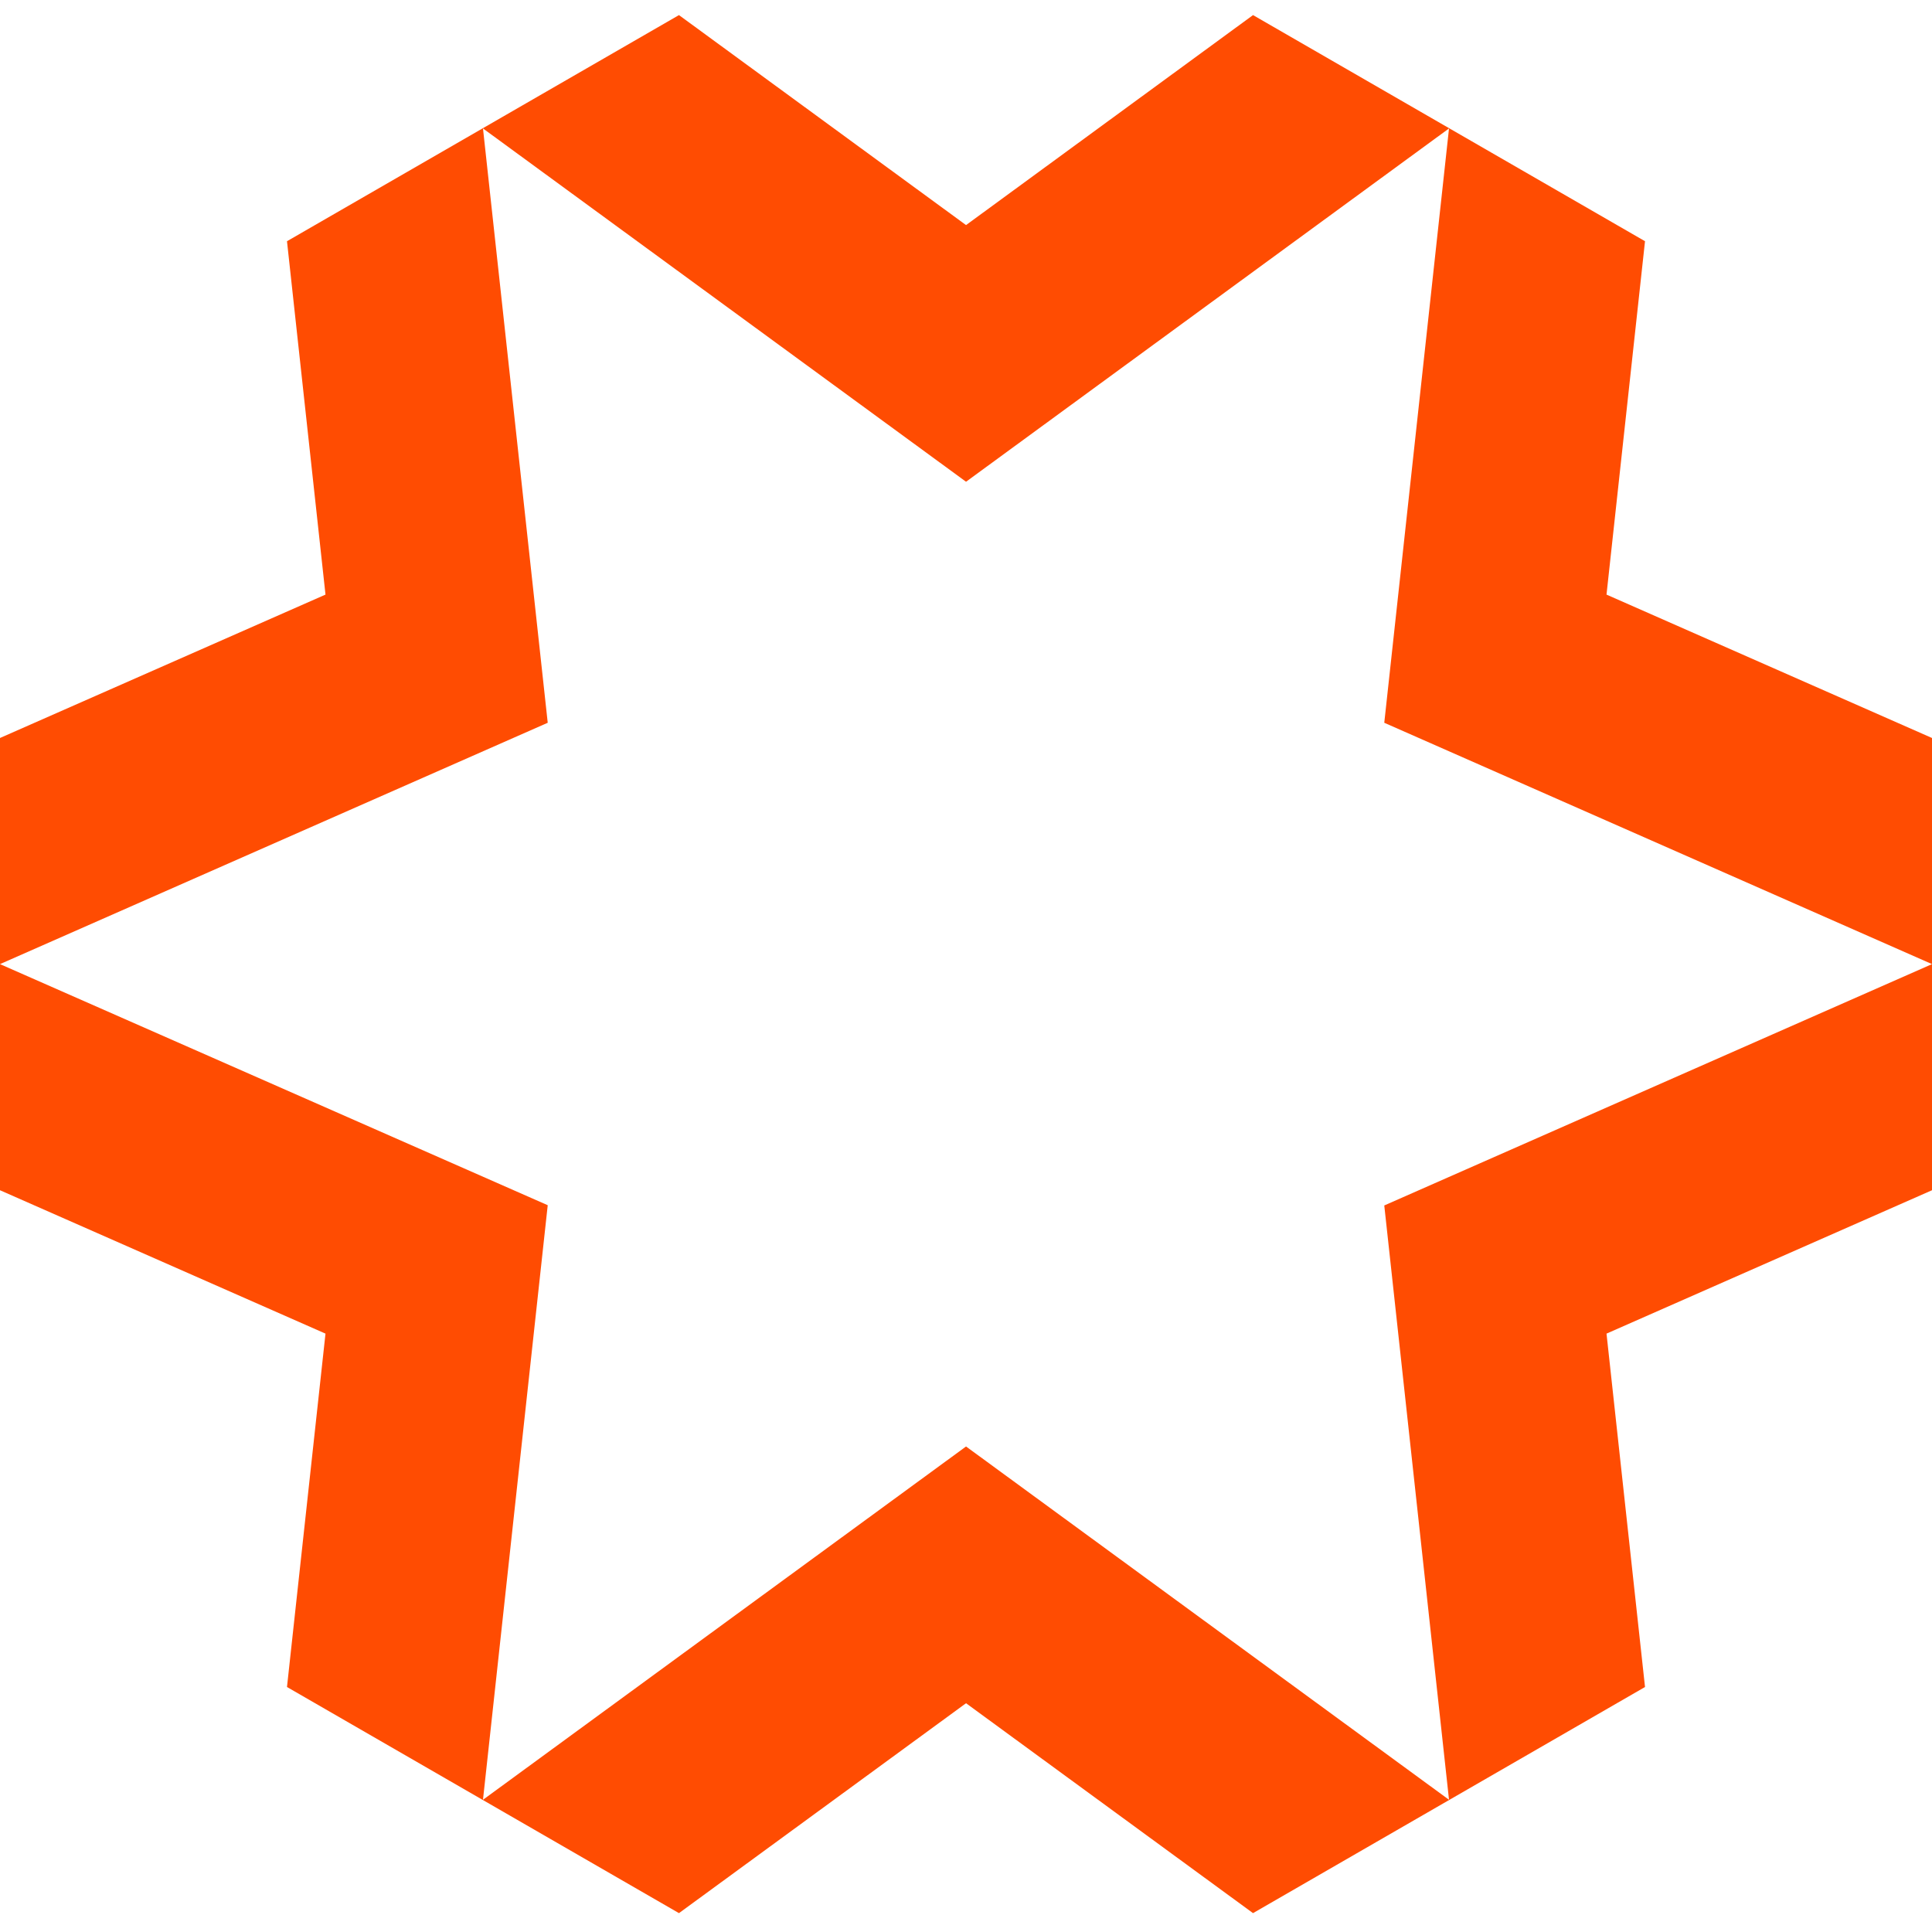 <?xml version="1.0" encoding="UTF-8"?> <svg xmlns="http://www.w3.org/2000/svg" width="512" height="512" viewBox="0 0 512 512" fill="none"><path d="M512 195.574L425.741 157.575L435.945 63.926L332.066 4L256.011 59.65L179.934 4L76.055 63.926L86.259 157.575L0 195.574V315.426L86.259 353.425L76.055 447.074L179.934 507L256.011 451.372L332.066 507L435.945 447.074L425.741 353.425L512 315.426V195.574ZM366.846 319.46L384.005 476.96L256.011 383.333L127.995 476.96L145.154 319.395L0 255.5L145.154 191.54L127.995 34.04L256.011 127.667L384.005 34.04L366.846 191.54L512 255.5L366.846 319.46Z" fill="#FF4C02"></path></svg> 